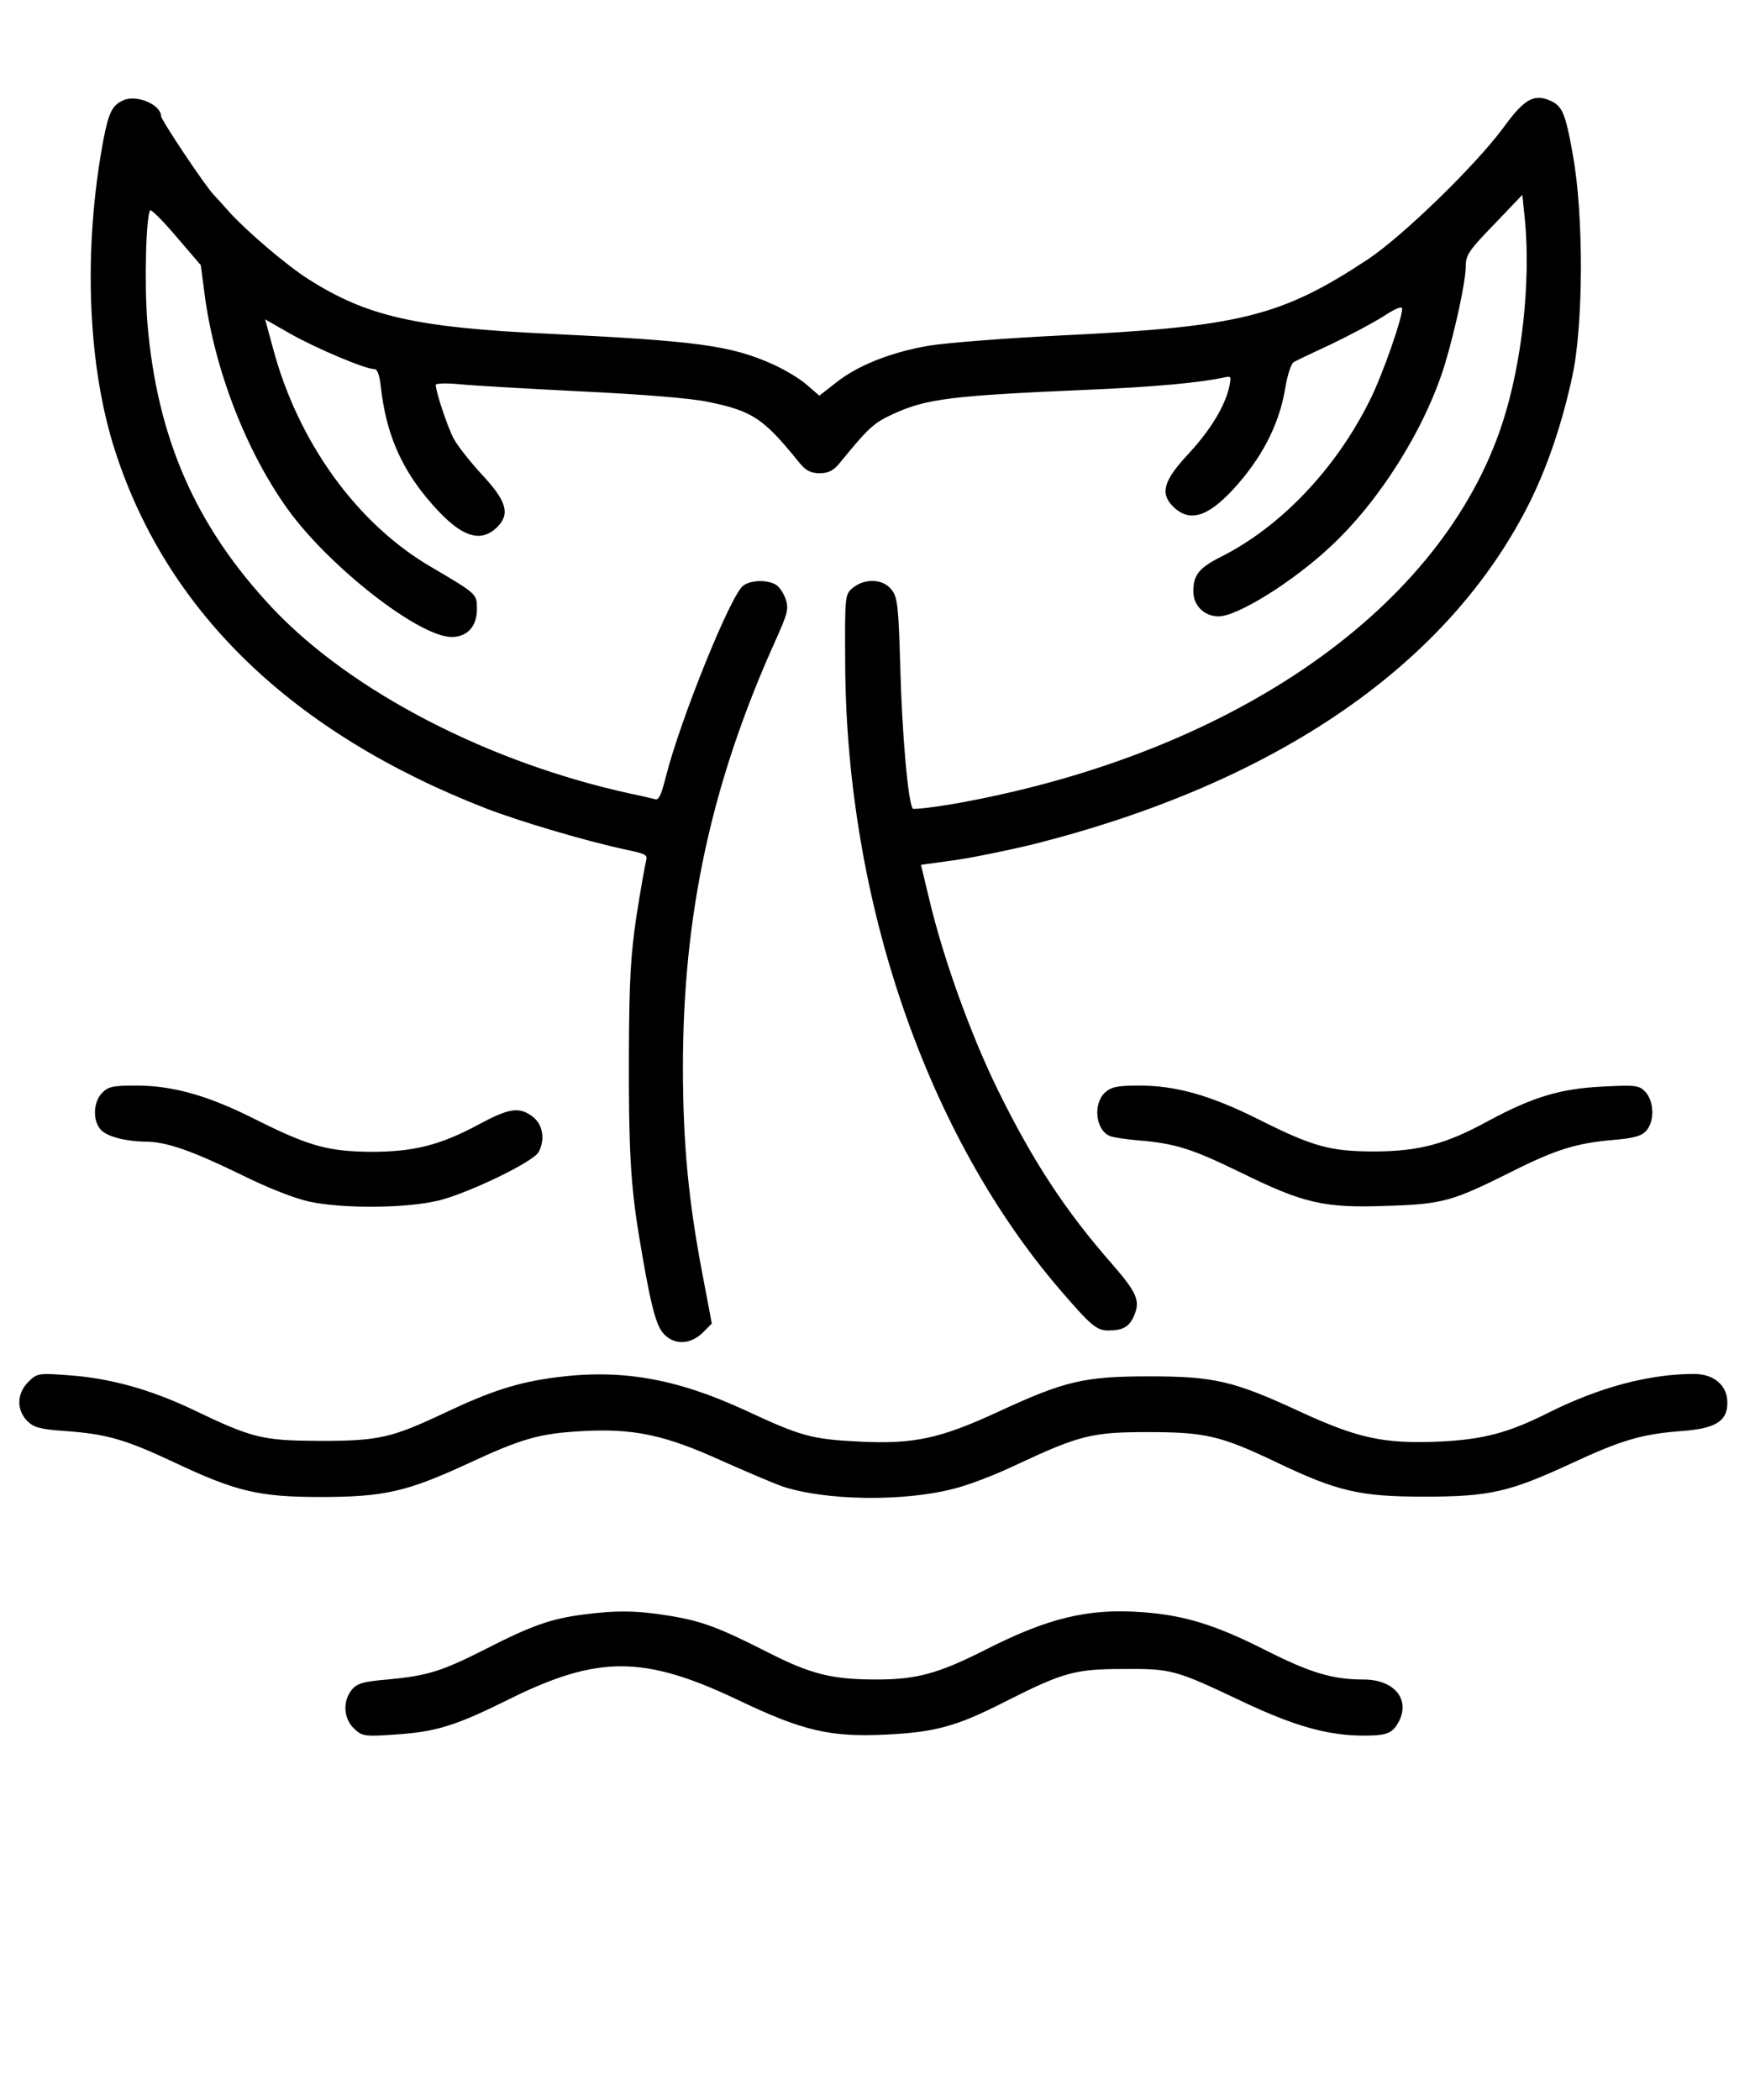 <?xml version="1.0" encoding="utf-8"?>
<svg xmlns="http://www.w3.org/2000/svg" width="150" height="180" style="vector-effect: non-scaling-stroke;" stroke="null" preserveAspectRatio="xMidYMid meet" version="1.0">

 <g stroke="null">
  <title stroke="null">Layer 1</title>
  <g stroke="null" id="svg_1" fill="#000000" transform="translate(0 512) scale(0.1 -0.1)">
   <path stroke="null" id="svg_2" d="m106.663,5033.892c-10.005,-4.12 -12.948,-10.005 -17.657,-34.431c-17.362,-93.286 -13.537,-193.046 10.3,-266.321c44.73,-138.016 152.142,-241.308 317.82,-305.755c30.016,-11.477 86.518,-28.251 121.537,-35.608c15.302,-3.237 17.068,-4.414 15.597,-9.711c-0.883,-3.531 -4.708,-24.719 -8.24,-47.379c-5.003,-33.842 -6.18,-54.736 -6.474,-117.711c-0.294,-80.338 1.471,-112.414 8.534,-155.379c9.123,-55.324 14.125,-76.512 20.599,-83.869c8.828,-10.3 22.659,-10.005 33.253,0.294l7.651,7.651l-8.24,43.553c-11.771,61.798 -16.48,111.531 -16.48,175.978c0,130.954 24.425,243.956 79.161,365.493c10.594,23.542 11.771,27.662 8.828,35.902c-1.766,5.003 -5.591,10.594 -8.534,12.065c-7.651,4.12 -21.188,3.531 -27.074,-1.177c-10.594,-7.946 -53.853,-115.063 -65.918,-163.03c-4.12,-16.185 -6.18,-20.894 -9.711,-20.011c-2.648,0.589 -12.065,2.943 -20.894,4.708c-121.831,26.485 -239.542,87.401 -307.226,158.91c-66.213,70.332 -99.466,146.256 -107.706,245.722c-2.648,33.842 -1.177,92.109 2.648,96.523c1.177,1.177 11.477,-9.123 22.954,-22.659l21.188,-24.719l3.237,-24.719c8.534,-65.33 35.902,-135.368 71.51,-184.806c35.608,-49.144 112.12,-108.883 139.782,-108.883c13.242,0 21.188,8.828 21.188,23.542c0,12.654 0.294,12.36 -39.139,35.608c-63.564,37.079 -114.18,107.117 -135.662,187.749l-7.063,25.896l22.659,-12.948c22.365,-12.654 64.153,-30.311 72.098,-30.311c2.648,0 4.708,-5.297 5.886,-16.774c4.414,-37.962 16.48,-66.507 39.433,-94.169c26.779,-32.076 44.436,-39.433 59.444,-24.425c10.888,10.888 7.651,21.777 -12.948,43.847c-10.3,11.183 -21.482,25.308 -24.719,31.488c-5.591,10.888 -15.302,40.316 -15.302,46.202c0,1.766 8.24,2.06 21.482,0.883c11.477,-1.177 58.856,-3.826 105.057,-6.18c50.322,-2.354 93.286,-5.886 107.117,-8.828c38.845,-7.946 47.967,-14.125 79.161,-52.676c5.297,-6.474 9.417,-8.534 16.774,-8.534c7.357,0 11.477,2.06 16.774,8.534c24.719,30.311 29.428,34.725 46.496,42.376c28.251,12.948 50.027,15.597 166.267,20.599c56.796,2.354 97.7,6.18 117.123,10.594c6.474,1.177 6.768,0.883 5.003,-8.24c-3.826,-17.362 -16.48,-37.962 -35.608,-58.561c-20.599,-22.071 -23.837,-32.959 -12.948,-43.847c13.537,-13.537 28.545,-9.417 50.322,13.831c24.719,26.779 39.728,55.324 45.025,86.518c2.06,12.654 5.297,22.365 7.946,23.542c2.06,1.177 16.774,8.24 32.076,15.302c15.302,7.357 35.313,17.951 44.142,23.542c10.888,7.063 16.48,9.417 17.068,6.768c1.177,-5.886 -16.48,-57.09 -27.956,-79.749c-29.134,-58.561 -76.512,-108.294 -127.717,-133.896c-18.54,-9.417 -23.248,-15.302 -23.248,-29.134c0,-11.771 9.123,-20.894 21.188,-20.894c15.891,0 63.27,29.428 95.64,59.738c42.376,39.433 81.221,101.526 97.995,156.556c8.828,29.722 17.657,70.332 17.657,82.986c0,10.005 2.648,14.125 24.719,36.785l24.719,25.896l2.354,-22.954c5.003,-53.559 -2.648,-123.008 -19.422,-174.212c-51.499,-157.733 -228.065,-281.624 -463.193,-325.177c-22.659,-4.12 -42.082,-6.474 -42.965,-5.297c-4.12,4.414 -9.417,64.741 -10.888,122.42c-1.471,51.499 -2.354,59.15 -7.357,65.33c-7.063,9.123 -22.071,9.711 -32.076,1.766c-7.063,-5.591 -7.063,-5.886 -6.768,-65.624c1.177,-203.052 70.038,-403.455 184.806,-536.469c25.602,-29.722 30.605,-33.842 40.022,-33.842c12.654,0 17.951,2.943 22.071,12.948c5.003,12.065 2.06,18.834 -18.54,42.67c-40.905,46.496 -68.861,89.46 -98.877,150.67c-23.542,48.262 -46.79,113.297 -58.561,163.324l-7.063,29.428l27.662,3.826c15.302,2.06 45.613,8.24 67.684,13.537c210.114,52.676 358.43,154.79 427.586,295.161c15.008,30.899 27.074,66.801 35.608,106.529c9.417,44.142 9.711,138.016 0.294,189.221c-6.474,36.49 -9.123,42.082 -20.599,46.496c-12.654,5.003 -20.894,0 -37.962,-23.542c-24.131,-32.665 -85.929,-92.698 -116.24,-113.003c-74.452,-49.144 -110.06,-57.973 -262.496,-65.33c-48.556,-2.354 -100.054,-6.474 -114.18,-8.828c-32.371,-5.591 -60.621,-16.774 -79.161,-31.488l-14.714,-11.477l-10.888,9.417c-5.886,5.297 -18.834,12.948 -28.545,17.362c-36.196,16.48 -65.624,20.305 -193.635,26.485c-113.297,5.297 -155.084,15.008 -205.112,46.79c-18.54,11.771 -52.381,40.61 -67.684,57.384c-5.591,6.474 -11.771,12.948 -13.537,15.008c-7.063,7.063 -45.319,64.447 -45.319,67.684c0,9.417 -20.011,17.951 -30.899,13.537z"/>
   <path stroke="null" id="svg_3" d="m87.535,4182.546c-6.768,-7.357 -7.651,-21.777 -1.471,-29.722c4.414,-6.18 20.599,-10.594 38.55,-10.888c17.951,0 39.728,-7.651 82.104,-28.251c22.954,-11.477 46.496,-20.599 58.856,-23.248c30.016,-6.18 83.575,-5.591 110.943,1.177c26.191,6.768 80.338,32.959 84.752,41.199c5.591,10.594 3.531,22.954 -4.708,29.428c-11.477,8.828 -19.717,7.651 -46.496,-6.768c-32.371,-17.362 -55.03,-23.248 -91.815,-23.248c-36.785,0.294 -53.264,4.708 -98.583,27.368c-41.199,20.894 -71.51,29.428 -102.997,29.428c-20.011,0 -23.837,-0.883 -29.134,-6.474z"/>
   <path stroke="null" id="svg_4" d="m947.415,4183.135c-10.3,-9.711 -7.651,-32.076 4.414,-36.49c2.943,-1.177 13.242,-2.648 22.954,-3.531c32.665,-2.648 46.496,-7.063 88.283,-27.368c54.441,-26.779 71.804,-30.899 125.951,-28.839c47.673,1.471 55.619,3.826 106.823,29.428c37.373,18.834 55.619,24.425 87.106,27.074c17.068,1.471 23.837,3.237 27.662,7.651c7.063,7.651 6.768,24.131 -0.294,32.371c-5.591,5.886 -7.946,6.18 -36.785,4.708c-35.902,-1.766 -59.444,-8.828 -97.7,-29.428c-36.49,-20.011 -59.444,-25.896 -97.112,-26.191c-38.55,0 -53.559,4.12 -100.349,27.662c-41.199,20.599 -70.627,28.839 -102.114,28.839c-18.54,0 -23.542,-1.177 -28.839,-5.886z"/>
   <path stroke="null" id="svg_5" d="m24.56,3935.059c-9.711,-9.711 -10.005,-23.248 -0.883,-32.665c5.591,-5.591 11.183,-7.063 32.959,-8.534c35.019,-2.648 50.616,-7.063 92.109,-26.485c53.559,-25.308 72.981,-30.016 125.657,-30.016c54.441,0 73.864,4.414 125.068,27.956c47.967,22.365 62.681,26.485 100.054,28.545c43.553,2.354 70.332,-3.237 118.888,-25.308c21.188,-9.417 44.73,-19.422 52.087,-22.071c37.079,-12.36 104.174,-13.242 146.845,-2.06c12.36,2.943 36.785,12.36 54.441,20.894c53.559,25.014 64.447,27.662 111.826,27.662c49.144,0 62.681,-2.943 110.648,-25.896c52.381,-25.014 71.51,-29.428 126.245,-29.428c56.207,0 72.687,3.826 125.068,27.956c44.142,20.599 61.504,25.602 95.346,28.251c29.722,2.06 39.728,8.534 39.139,24.719c-0.294,13.831 -11.477,23.248 -27.956,23.248c-38.55,0 -81.221,-11.477 -124.185,-32.959c-34.431,-17.362 -56.207,-23.248 -94.169,-25.014c-47.379,-2.06 -69.744,2.648 -120.065,25.896c-56.501,26.191 -73.275,30.016 -128.599,30.016c-55.324,0 -72.098,-3.826 -128.599,-30.016c-50.322,-23.248 -72.687,-28.251 -120.065,-25.896c-40.905,2.06 -49.733,4.414 -98.289,27.074c-58.856,27.074 -105.94,35.313 -161.853,27.956c-31.782,-4.12 -55.03,-11.477 -94.757,-30.311c-45.613,-21.482 -56.501,-24.131 -107.117,-24.131c-49.733,0.294 -57.678,2.06 -109.766,27.074c-35.902,17.068 -70.921,26.779 -105.351,29.134c-26.485,2.06 -27.368,1.766 -34.725,-5.591z"/>
   <path stroke="null" id="svg_6" d="m499.524,3735.538c-27.074,-3.531 -43.847,-9.417 -82.398,-29.134c-38.845,-19.717 -50.616,-23.248 -85.046,-26.485c-20.599,-1.766 -25.896,-3.237 -30.311,-8.828c-7.651,-9.417 -6.768,-24.131 2.06,-32.371c6.768,-6.474 8.828,-6.768 34.431,-5.003c35.608,2.354 51.793,7.357 97.995,30.311c75.924,37.668 115.651,37.668 195.695,-0.294c56.501,-27.074 79.749,-32.371 127.717,-30.016c42.082,2.06 60.327,7.063 101.82,28.251c50.027,25.308 60.033,27.956 101.526,27.956c41.199,0.294 44.436,-0.589 101.526,-27.662c44.73,-21.188 73.569,-29.428 104.174,-29.428c20.305,0 24.425,1.766 30.016,12.065c9.417,18.834 -4.414,35.019 -30.016,35.019c-26.485,0 -45.319,5.591 -83.869,25.014c-42.965,21.777 -69.45,30.016 -105.351,32.665c-46.496,3.531 -80.926,-4.708 -135.662,-32.665c-39.728,-20.011 -58.267,-25.014 -92.698,-25.014c-38.256,0 -56.501,4.708 -92.403,22.954c-42.965,21.777 -56.796,27.074 -85.635,31.782c-27.368,4.414 -44.436,4.708 -73.569,0.883z"/>
  </g>
 </g>
</svg>